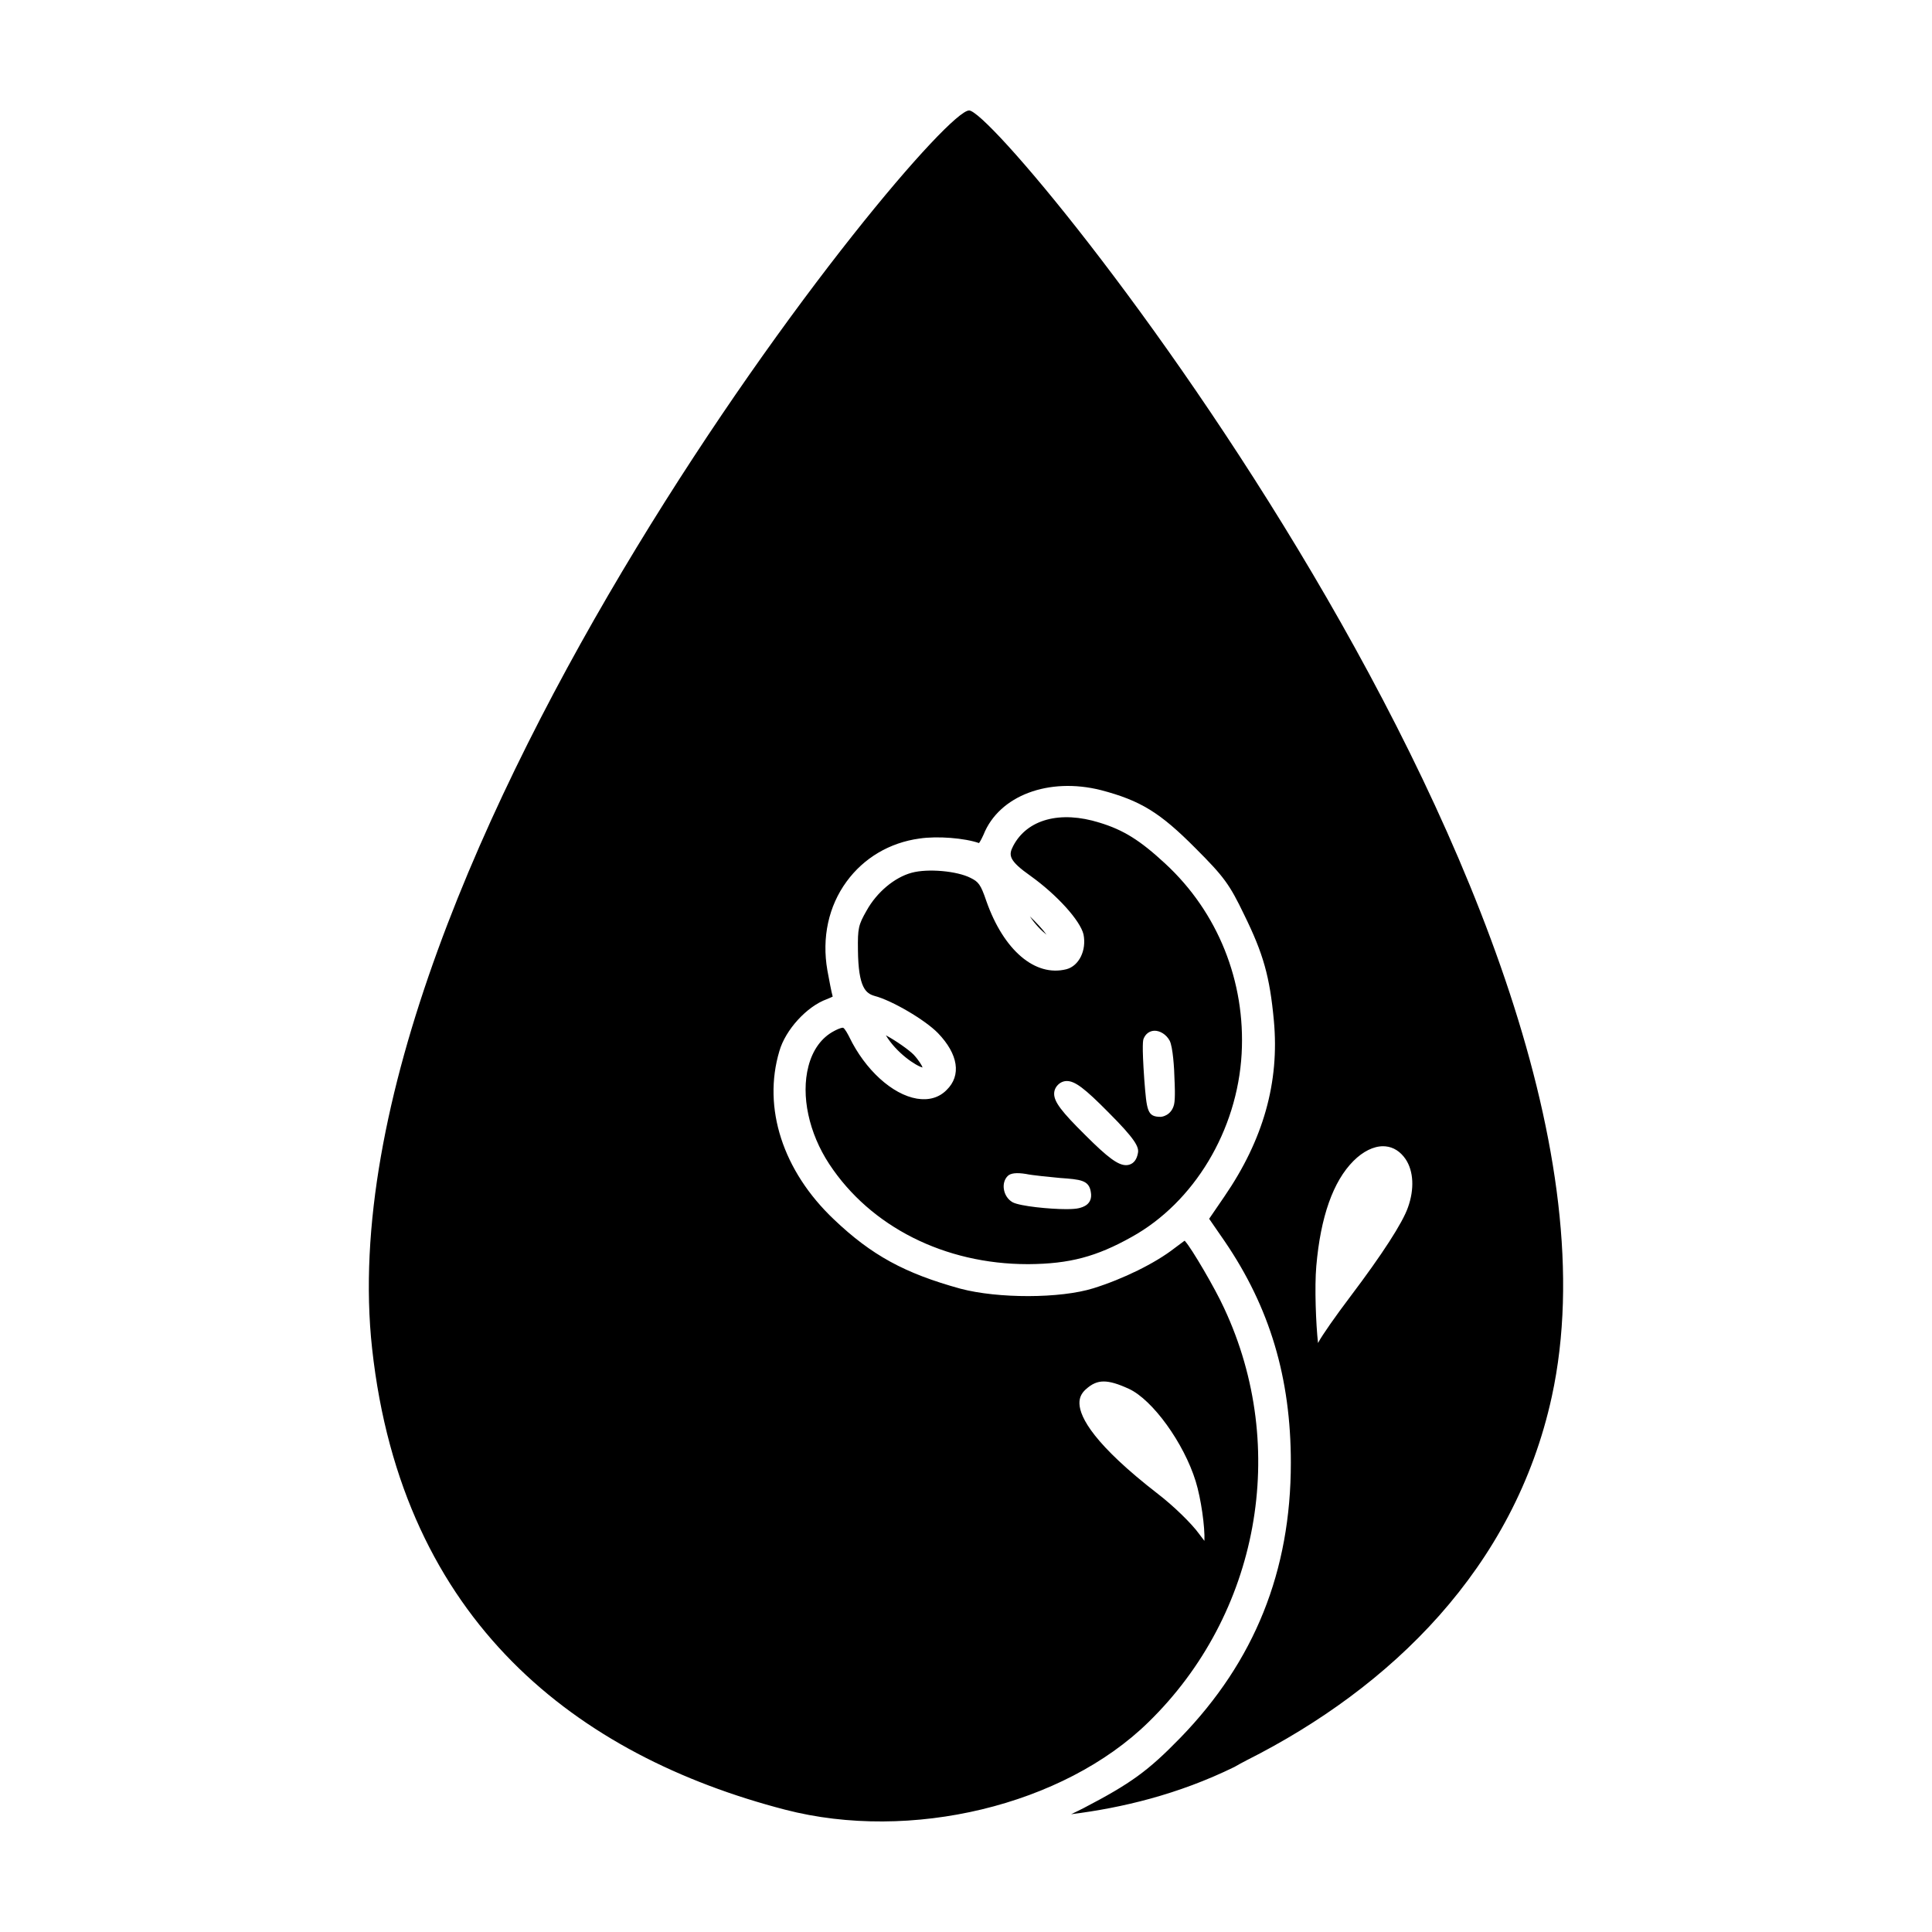 <?xml version="1.0" encoding="UTF-8"?>
<!-- Uploaded to: SVG Find, www.svgrepo.com, Generator: SVG Find Mixer Tools -->
<svg fill="#000000" width="800px" height="800px" version="1.1" viewBox="144 144 512 512" xmlns="http://www.w3.org/2000/svg">
 <path d="m369.07 418.81c-0.297-0.578-1.18-2.297-1.656-2.449h-0.023c-0.691 0-1.914 0.641-2.316 0.855-3.332 1.734-5.699 4.969-6.836 9.371-2.019 7.754 0.105 17.684 5.535 25.922 10.922 16.594 30.578 26.504 52.578 26.504h0.273c10.785-0.082 17.93-1.965 27.27-7.203 16.57-9.18 28.012-28.238 29.152-48.559 1.059-19.145-6.309-37.5-20.219-50.355-6.695-6.211-11.098-8.957-17.438-10.883-10.434-3.266-19.195-0.891-22.887 6.184-1.273 2.438-1.211 3.844 4.656 7.969 6.977 5.012 13.121 11.805 13.984 15.469 0.84 4.207-1.184 8.332-4.516 9.219-8.297 2.109-16.637-4.996-21.227-18.043-1.516-4.473-2.102-5.113-4.176-6.152-3.606-1.848-11.324-2.527-15.582-1.379-4.57 1.219-9.27 5.16-11.98 10.035-2.18 3.812-2.371 4.691-2.297 10.43 0.098 10.098 2.133 11.523 4.398 12.184 4.59 1.188 13.391 6.348 16.801 9.848 5.394 5.594 6.258 11.227 2.301 15.078-1.977 2.023-4.707 2.82-7.871 2.297-6.523-1.086-13.73-7.652-17.926-16.34zm78 0.453c0.508-1.27 1.527-2.031 2.801-2.106 1.5-0.059 3.215 0.977 4.109 2.644 0.832 1.652 1.219 7.18 1.285 10.5 0.023 0.465 0.258 4.832-0.125 6.398-0.73 3.008-3.344 3.269-3.457 3.273l-0.031 0.004h-0.031c-3.598 0-3.719-1.527-4.383-10.012-0.656-9.379-0.305-10.344-0.168-10.703zm-22.699 12.23c0.66-0.66 1.477-1.008 2.359-1.008 2.16 0.004 4.727 1.941 10.977 8.262 7.113 7.113 8.223 9.238 7.848 10.867-0.297 1.633-1.055 2.66-2.254 3.031-0.266 0.086-0.57 0.133-0.887 0.133-2.125 0-4.852-2.004-10.797-7.957-6.324-6.246-8.254-8.812-8.258-10.965 0.004-0.883 0.352-1.703 1.012-2.363zm-13.328 24.168c0.762-0.77 2.336-0.953 4.84-0.551 1.629 0.359 6.606 0.836 8.996 1.062 5.473 0.395 7.719 0.555 8.203 3.738 0.59 3.332-2.227 4.031-3.148 4.262-0.715 0.176-1.863 0.262-3.414 0.262-4.293 0-12.125-0.762-14.152-1.812l-0.016-0.012c-1.238-0.691-2.106-2.004-2.324-3.523-0.188-1.34 0.184-2.59 1.016-3.426zm-22.551-28.766c-1.719-0.395-6.934-3.856-9.723-8.523l0.156 0.082c2.555 1.395 5.856 3.703 7.184 5.023 1.32 1.402 2.269 2.984 2.383 3.418zm32.852-35.184c-1.414-1.117-3.129-2.891-4.418-4.871 0.789 0.75 1.633 1.605 2.488 2.535 0.828 0.891 1.457 1.676 1.93 2.336zm-20.539-218.43c-9.996 0-172.31 199.62-158.19 328.12 7.969 72.52 54.488 107.91 109.43 122.18 33.285 8.637 73.773-1.137 96.262-23.148 29.387-28.613 37.422-72.75 20.094-109.76-2.398-5.281-8.695-15.957-10.258-17.633-0.059-0.121-0.18-0.242-0.18-0.242-0.18 0.059-1.441 1.078-2.699 1.98-5.16 4.019-13.613 8.156-21.473 10.617-8.816 2.762-25.312 2.762-35.266 0.121-14.812-4.082-23.574-8.879-33.527-18.355-13.551-12.836-18.953-29.57-14.453-44.621 1.617-5.637 7.254-11.812 12.535-13.734 1.02-0.418 1.441-0.598 1.617-0.719 0 0-0.059-0.059-0.059-0.121-0.301-1.078-0.902-4.195-1.379-6.836-1.5-8.637 0.301-16.973 5.098-23.512 4.559-6.238 11.395-10.316 19.312-11.395 4.797-0.719 11.996-0.121 15.773 1.199 0.242-0.301 0.598-0.902 1.199-2.215 4.137-10.379 17.277-15.297 31.129-11.812 10.496 2.762 15.652 5.941 25.008 15.355 7.617 7.617 9.059 9.598 12.953 17.695 5.039 10.258 6.777 16.312 7.859 28.066 1.5 16.254-2.762 31.488-13.133 46.602l-4.019 5.879 4.137 5.996c11.934 17.512 17.512 36.168 17.512 58.66 0 28.727-9.598 52.598-29.266 72.871-8.574 8.816-13.133 12.117-25.668 18.652-1.137 0.598-2.215 1.078-3.301 1.617 13.438-1.676 28.371-5.219 43.301-12.535 0.961-0.539 1.98-1.137 3.18-1.738 38.266-19.25 71.016-51 80.906-96.383 27.754-127.3-145.43-340.86-154.43-340.86zm63.516 395.25h-0.012c0.086 0 0.168-0.066 0.246-0.07-0.078 0-0.148 0.07-0.234 0.07zm-32.594-56.324c1.617-1.465 3.043-2.098 4.769-2.098 1.688 0 3.75 0.605 6.676 1.949 6.293 2.91 14.559 14.355 17.695 24.488 1.422 4.59 2.481 12.176 2.316 15.805-0.398-0.508-0.82-1.074-1.223-1.605l-0.176-0.238c-1.965-2.734-6.856-7.488-10.906-10.59-16.949-13.125-20.672-20.242-20.812-23.906-0.055-1.516 0.469-2.727 1.66-3.805zm85.402-48.25c-1.41 4.082-6.832 12.469-15.254 23.617-3.894 5.141-7.543 10.363-8.496 12.176-0.031 0.059-0.059 0.117-0.09 0.176-0.555-5.023-0.941-14.801-0.457-20.379 1.137-13.094 4.453-22.48 9.855-27.887 2.508-2.508 5.297-3.894 7.844-3.894 0.211 0 0.422 0.012 0.641 0.031 2.098 0.191 3.934 1.359 5.316 3.371 2.137 3.172 2.375 7.953 0.641 12.789z"/>
</svg>